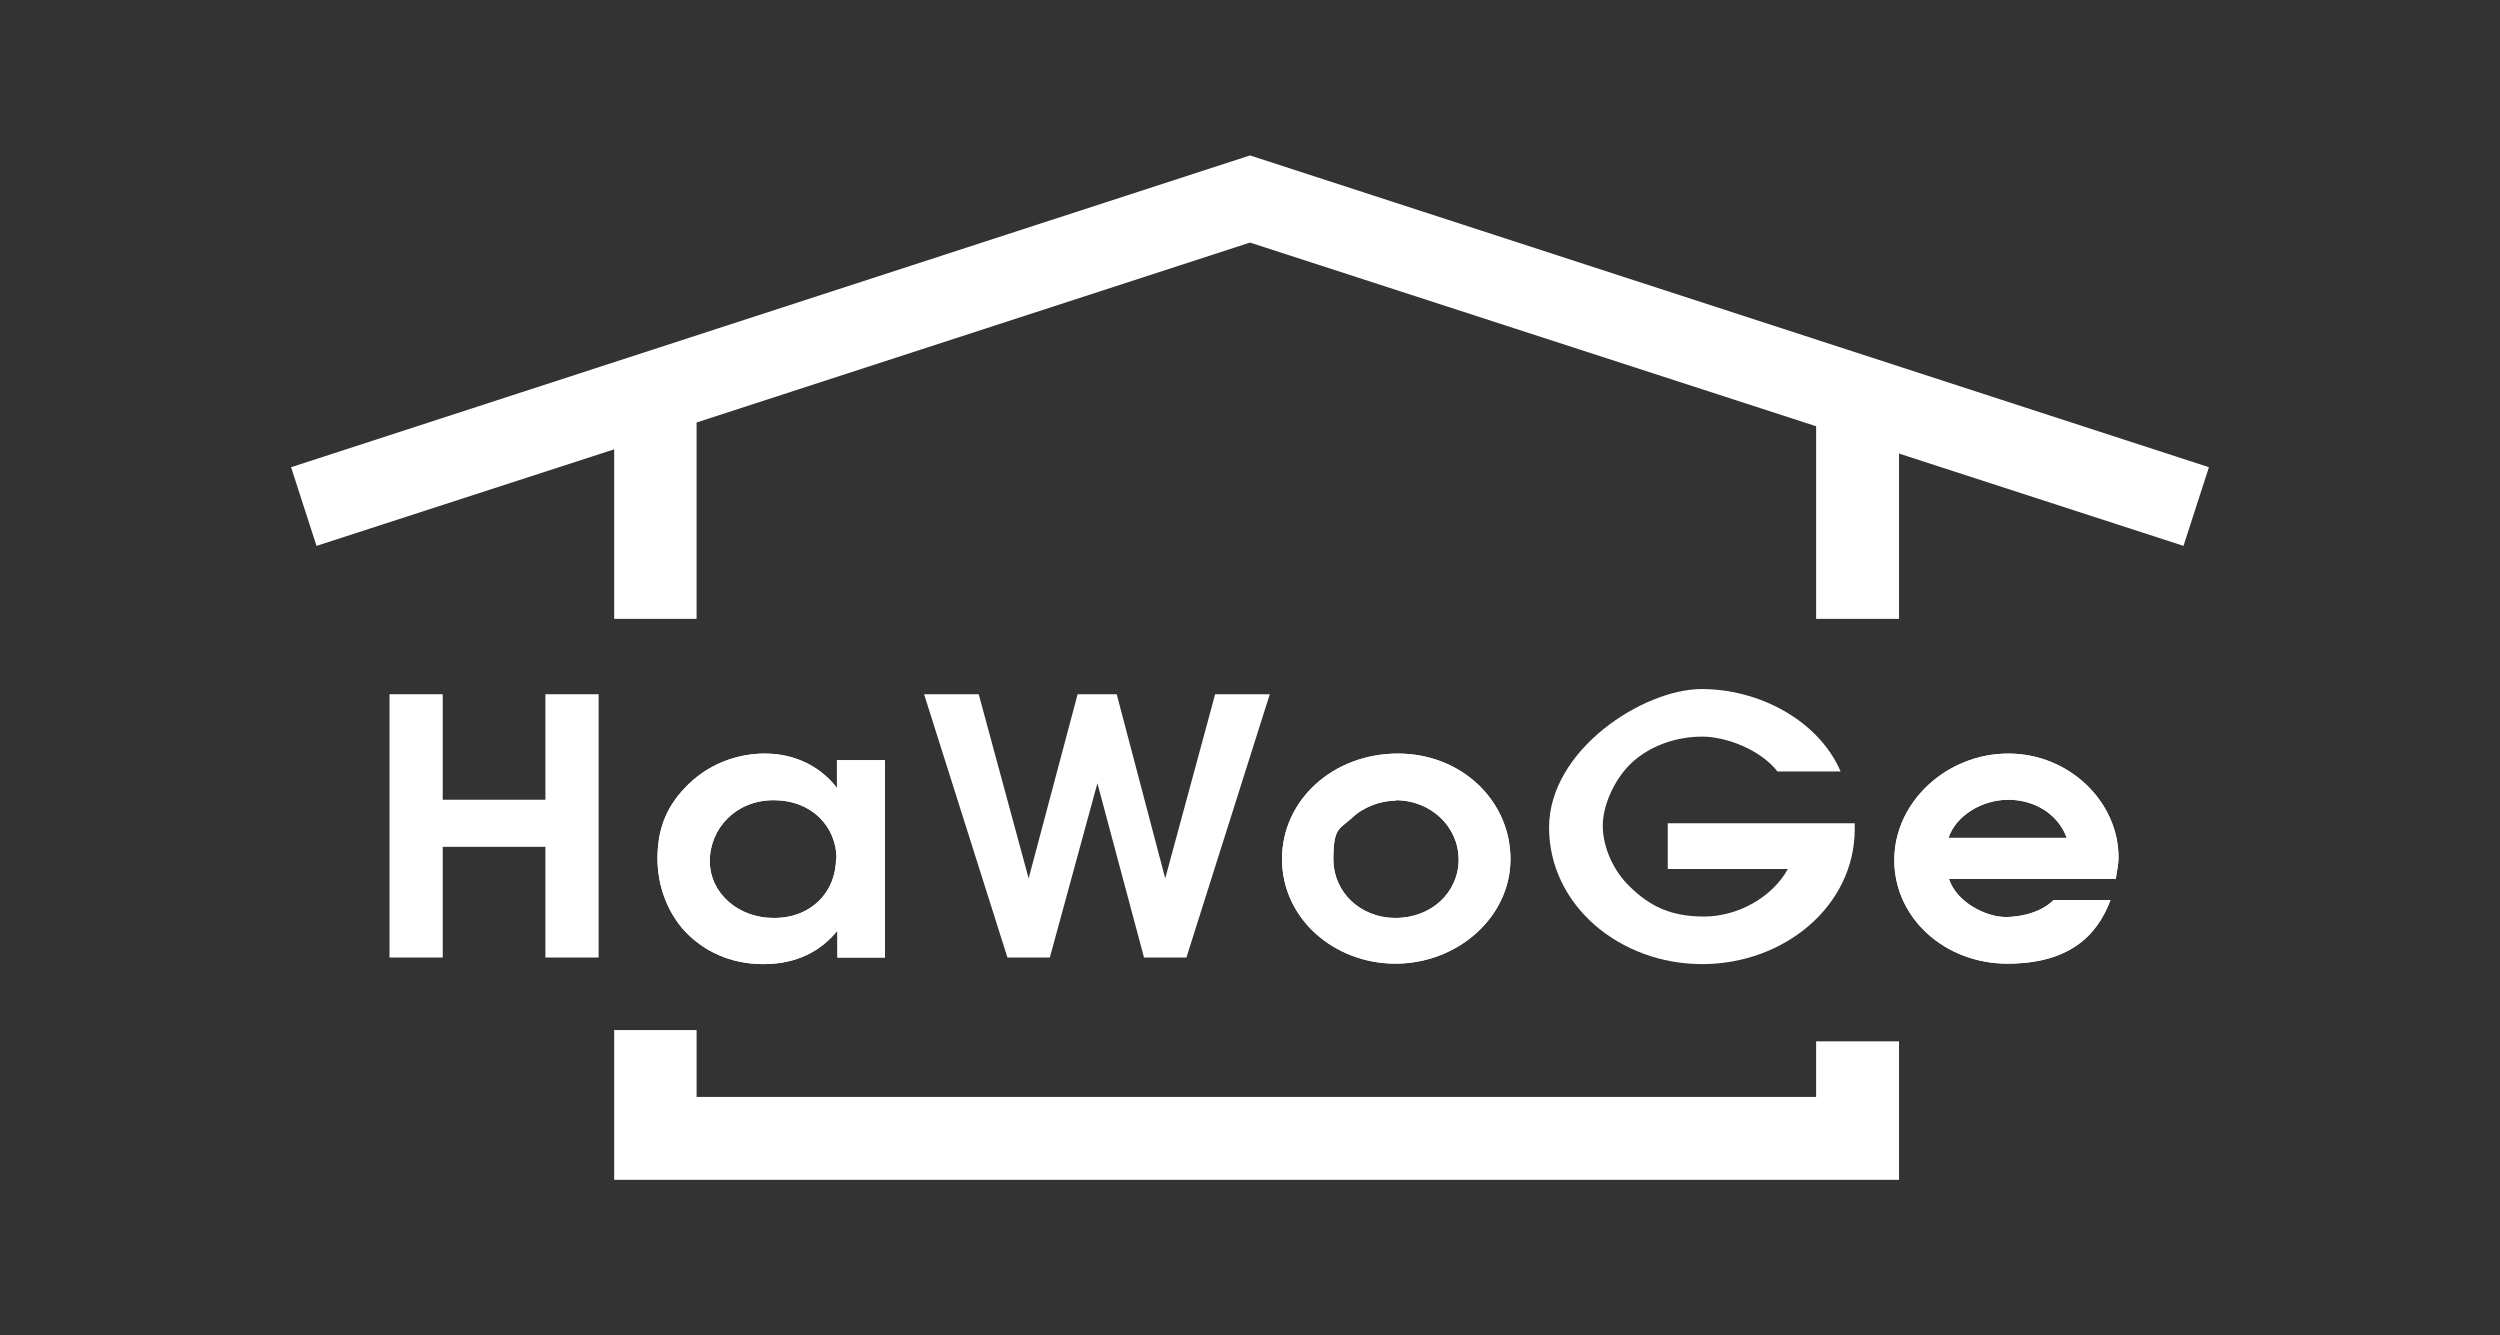 <?xml version="1.0" encoding="UTF-8"?>
<svg xmlns="http://www.w3.org/2000/svg" id="Ebene_2" data-name="Ebene 2" viewBox="0 0 530.8 283.5">
  <rect x="0" y="0" width="530.8" height="283.5" fill="#333333" stroke="none"/>
  <defs>
    <style>
      .cls-1, .cls-2 {
        fill: #fff;
      }

      .cls-2 {
        fill-rule: evenodd;
      }
    </style>
  </defs>
  <g id="Ebene_2-2" data-name="Ebene 2-2">
    <g id="Ebene_1-2" data-name="Ebene 1-2">
      <g>
        <polygon class="cls-1" points="82.7 203.3 94 203.3 94 179.8 115.8 179.8 115.8 203.3 127.1 203.3 127.1 147.4 115.8 147.4 115.8 169.8 94 169.8 94 147.4 82.7 147.4 82.7 203.3 82.7 203.3"></polygon>
        <path class="cls-2" d="M187.8,161.4h-10.1v5.9c-3.6-4.7-9.1-7.3-15.3-7.3s-12.4,2.4-17,7.3c-4.2,4.4-5.8,9.2-5.8,15s2.1,11.3,5.7,15.3c4,4.3,9.7,7.1,16.8,7.1s12.2-2.8,15.7-7.1v5.7h10.1v-42h0ZM177.5,182.3c0,7.2-5.4,12.7-13.3,12.6-7.4,0-13.5-5.2-13.5-12.1s5.6-13,13.7-12.9c7.7,0,13.2,5.4,13.2,12.4h0Z"></path>
        <path class="cls-1" d="M187.8,161.4h-10.1v5.9c-3.6-4.7-9.1-7.3-15.3-7.3s-12.4,2.4-17,7.3c-4.2,4.4-5.8,9.2-5.8,15s2.1,11.3,5.7,15.3c4,4.3,9.7,7.1,16.8,7.1s12.2-2.8,15.7-7.1v5.7h10.1v-42h0ZM177.5,182.3c0,7.2-5.4,12.7-13.3,12.6-7.4,0-13.5-5.2-13.5-12.1s5.6-13,13.7-12.9c7.7,0,13.2,5.4,13.2,12.4h0Z"></path>
        <polygon class="cls-1" points="213.9 203.3 222.9 203.3 233 166.3 242.9 203.3 251.9 203.3 269.6 147.4 258 147.4 247.4 186.5 237.1 147.4 228.8 147.4 218.4 186.5 207.8 147.4 196.2 147.4 213.9 203.3 213.9 203.3"></polygon>
        <path class="cls-2" d="M296.8,160c-13.7,0-24.6,9.8-24.6,22.4s11,22.2,24.1,22.2,24.4-9.8,24.4-22.2-10.4-22.4-23.9-22.4h0ZM296.3,169.9c7.6,0,13.4,5.7,13.4,12.6s-5.7,12.4-13.4,12.4-13.2-5.7-13.2-12.4,1.2-6.4,3.8-8.7c2.3-2.3,6-3.8,9.4-3.8h0Z"></path>
        <path class="cls-1" d="M296.8,160c-13.7,0-24.6,9.8-24.6,22.4s11,22.2,24.1,22.2,24.4-9.8,24.4-22.2-10.4-22.4-23.9-22.4h0ZM296.3,169.9c7.6,0,13.4,5.7,13.4,12.6s-5.7,12.4-13.4,12.4-13.2-5.7-13.2-12.4,1.2-6.4,3.8-8.7c2.3-2.3,6-3.8,9.4-3.8h0Z"></path>
        <path class="cls-1" d="M390.8,163.8c-4.6-10.7-17.1-17.5-29.5-17.5s-32.4,12.9-32.4,29.4,15,29,32.5,29,32.4-12.4,32.4-28.7v-1.2h-39.7v9.7h25.5c-3.3,6-10.6,10.1-17.8,10.1s-11.6-2.3-15.7-6.3c-3.5-3.3-5.8-8.4-5.8-13s2.8-10.7,7-14.1c3.8-3.1,8.9-4.8,14.1-4.8s12.4,2.8,16,7.4h13.5,0Z"></path>
        <path class="cls-2" d="M449.2,186.8c.2-1.6.6-3.1.6-4.8,0-11.7-10.4-22-23.4-22s-24.2,10.2-24.2,22.6,10.8,22,24,22,19.1-6,21.9-13.5h-12.1c-2.1,2.2-6.1,3.6-10.2,3.6s-10.4-3.1-12-8.1h35.4ZM413.7,177.9c1.6-4.8,7.2-8.1,12.7-8.1s10.6,3,12.4,8.1h-25.1Z"></path>
        <path class="cls-1" d="M449.2,186.8c.2-1.6.6-3.1.6-4.8,0-11.7-10.4-22-23.4-22s-24.2,10.2-24.2,22.6,10.8,22,24,22,19.1-6,21.9-13.5h-12.1c-2.1,2.2-6.1,3.6-10.2,3.6s-10.4-3.1-12-8.1h35.4ZM413.7,177.9c1.6-4.8,7.2-8.1,12.7-8.1s10.6,3,12.4,8.1h-25.1Z"></path>
        <polygon class="cls-1" points="147.9 218.7 147.9 232.9 385.6 232.9 385.6 221.1 403.2 221.1 403.2 250.5 130.4 250.5 130.4 218.7 147.9 218.7 147.9 218.7"></polygon>
        <polygon class="cls-1" points="147.9 89.7 147.9 131.4 130.4 131.4 130.4 95.4 67.2 115.9 61.8 99.2 265.4 33 469 99.2 463.6 115.9 403.2 96.3 403.2 131.4 385.6 131.4 385.6 90.5 265.4 51.5 147.9 89.7 147.9 89.7"></polygon>
      </g>
    </g>
  </g>
</svg>
